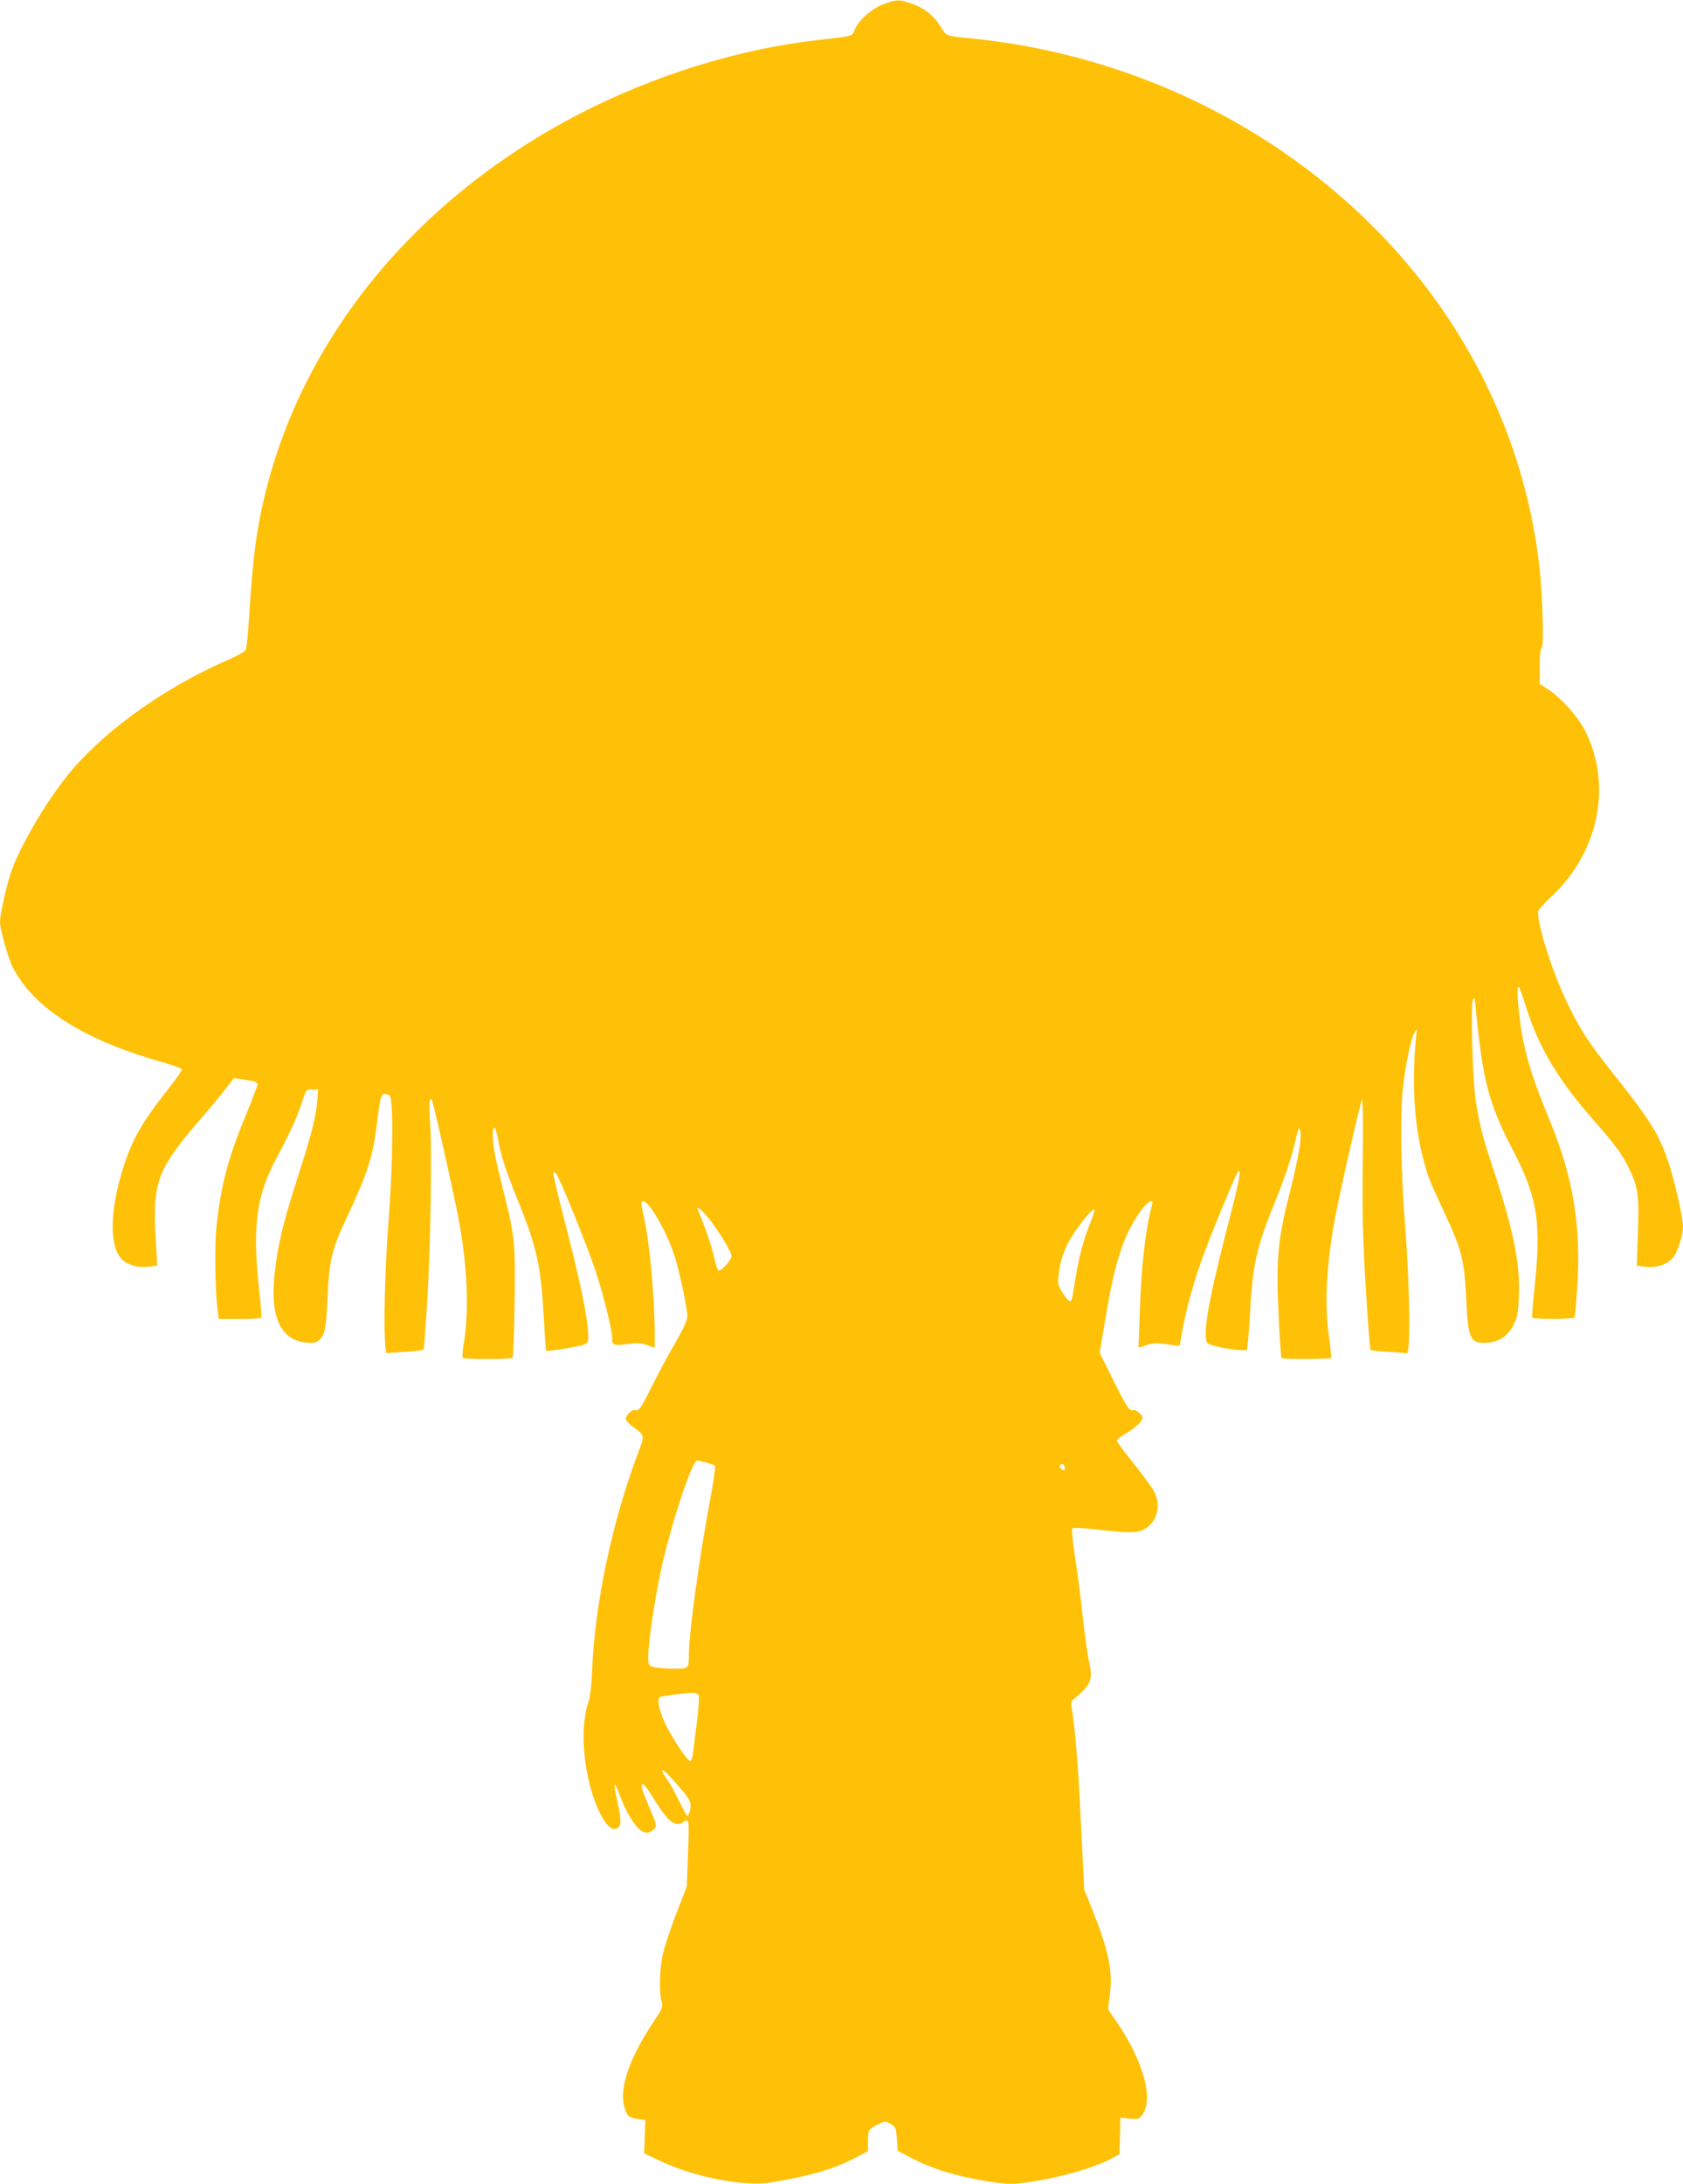 <?xml version="1.0" standalone="no"?>
<!DOCTYPE svg PUBLIC "-//W3C//DTD SVG 20010904//EN"
 "http://www.w3.org/TR/2001/REC-SVG-20010904/DTD/svg10.dtd">
<svg version="1.0" xmlns="http://www.w3.org/2000/svg"
 width="987pt" height="1280pt" viewBox="0 0 987 1280"
 preserveAspectRatio="xMidYMid meet">
<g transform="translate(0,1280) scale(0.1,-0.1)"
fill="#ffc107" stroke="none">
<path d="M5188 12778 c-69 -24 -147 -90 -173 -147 -20 -46 -3 -41 -222 -66
-465 -53 -959 -207 -1400 -435 -931 -482 -1592 -1273 -1828 -2185 -59 -231
-81 -390 -105 -773 -5 -89 -14 -171 -19 -181 -6 -10 -54 -37 -108 -60 -396
-173 -768 -447 -969 -716 -127 -169 -259 -402 -302 -535 -26 -78 -62 -242 -62
-282 0 -44 47 -212 74 -265 119 -236 409 -423 855 -551 74 -21 136 -43 138
-48 2 -6 -36 -60 -83 -120 -165 -207 -222 -314 -280 -521 -62 -226 -57 -408
13 -475 36 -34 97 -50 158 -41 l47 6 -8 141 c-21 353 4 419 271 728 50 57 112
132 138 167 l49 63 46 -7 c75 -10 92 -16 92 -31 0 -7 -31 -89 -69 -181 -104
-251 -148 -418 -172 -658 -11 -115 -8 -360 7 -482 l7 -53 123 0 c67 0 125 3
127 8 2 4 -4 81 -14 172 -39 362 -16 541 101 760 84 158 122 241 149 325 26
80 26 80 61 80 l35 0 -3 -50 c-4 -88 -33 -205 -102 -420 -98 -303 -131 -435
-150 -617 -27 -247 38 -384 186 -396 44 -4 59 -1 75 14 35 31 41 62 50 249 10
226 24 283 125 496 109 232 142 336 164 519 19 156 23 174 43 178 10 2 24 -2
32 -8 23 -19 20 -392 -6 -734 -28 -353 -32 -783 -9 -777 8 2 59 6 113 9 61 3
100 9 102 16 2 6 11 128 20 271 20 316 30 909 17 1060 -5 61 -5 117 -1 125 7
13 8 13 13 0 15 -40 139 -598 160 -719 49 -275 57 -521 25 -709 -6 -40 -9 -76
-5 -80 10 -9 282 -9 292 0 4 4 9 146 12 316 5 353 2 393 -63 652 -51 202 -65
277 -65 336 0 69 16 59 30 -19 18 -101 43 -178 115 -357 115 -282 137 -386
155 -704 5 -98 11 -180 13 -182 5 -6 190 24 220 35 22 9 27 17 27 45 0 105
-44 317 -154 740 -31 120 -54 221 -51 224 3 3 10 1 16 -5 18 -18 179 -414 229
-563 47 -141 100 -353 100 -401 0 -43 9 -47 87 -36 57 8 80 7 117 -6 l46 -16
0 72 c-1 230 -31 556 -65 702 -18 80 -18 85 -2 85 34 0 137 -179 182 -317 28
-86 75 -305 76 -356 1 -22 -20 -69 -71 -157 -40 -68 -101 -183 -137 -255 -67
-133 -77 -147 -99 -138 -15 6 -54 -31 -54 -52 0 -8 16 -27 36 -42 80 -61 78
-47 29 -177 -147 -395 -246 -867 -262 -1246 -4 -104 -11 -162 -25 -205 -50
-152 -24 -427 57 -612 39 -86 71 -125 103 -121 37 4 39 43 13 160 -21 88 -22
126 -2 77 39 -102 56 -137 86 -184 49 -77 93 -95 130 -55 18 20 17 23 -23 118
-49 117 -56 139 -43 146 5 4 33 -32 61 -79 65 -107 109 -155 143 -155 14 0 29
5 32 10 3 6 13 10 22 10 14 0 14 -22 8 -193 l-7 -192 -60 -155 c-33 -85 -68
-191 -79 -235 -21 -87 -25 -228 -9 -285 9 -32 6 -39 -44 -114 -142 -213 -203
-385 -176 -497 14 -58 28 -71 83 -78 l42 -6 -4 -98 -3 -97 93 -44 c202 -96
498 -153 653 -126 243 41 373 80 507 152 l59 31 0 56 c0 67 3 72 58 100 43 22
44 22 75 4 30 -18 32 -23 37 -89 l5 -69 80 -42 c112 -59 244 -101 403 -129
171 -30 190 -30 366 1 145 25 323 80 407 126 l44 24 3 108 3 107 53 -6 c49 -6
54 -4 74 21 69 87 10 310 -142 535 l-58 85 11 85 c17 142 -5 252 -104 501
l-46 114 -9 175 c-5 96 -14 274 -20 395 -10 196 -30 414 -46 501 -4 20 -1 35
8 42 108 89 120 116 94 227 -8 39 -25 156 -36 260 -11 105 -31 262 -45 349
-15 94 -21 164 -16 169 5 5 66 2 146 -7 196 -23 242 -21 286 8 67 45 87 132
50 211 -11 22 -65 96 -120 165 -56 69 -101 130 -101 137 0 6 20 23 44 37 65
38 106 75 106 97 0 20 -44 54 -58 45 -16 -10 -38 24 -116 182 l-77 154 36 213
c53 318 105 478 200 611 46 65 83 86 71 42 -38 -142 -63 -355 -72 -635 l-7
-201 48 15 c39 14 59 14 118 5 40 -6 73 -10 74 -8 2 1 10 43 18 92 19 109 64
276 112 409 44 124 201 507 214 519 21 22 6 -58 -47 -263 -109 -420 -149 -619
-142 -706 3 -37 5 -40 48 -52 58 -17 183 -33 192 -24 4 3 12 93 18 200 17 310
36 393 157 691 46 115 85 231 103 305 23 102 29 116 35 91 11 -42 -9 -158 -65
-382 -67 -261 -77 -386 -61 -710 6 -131 14 -240 17 -243 8 -8 281 -7 289 0 3
4 -1 54 -9 112 -28 184 -20 395 25 662 23 137 154 718 167 741 5 9 7 -147 4
-368 -3 -317 0 -444 18 -738 12 -195 24 -358 28 -361 4 -4 50 -9 102 -11 52
-3 102 -7 110 -9 24 -6 18 397 -10 756 -25 323 -30 653 -11 810 15 131 46 278
66 312 15 28 15 28 10 -22 -26 -259 -13 -503 39 -705 31 -119 31 -120 126
-325 103 -219 118 -281 129 -510 10 -223 23 -255 105 -255 83 0 144 40 179
119 17 36 22 71 25 166 6 186 -34 381 -147 723 -66 198 -85 272 -107 417 -18
122 -30 549 -16 585 8 21 11 15 16 -45 42 -429 76 -561 216 -830 151 -290 172
-431 125 -855 -7 -69 -11 -128 -9 -132 7 -11 242 -10 248 1 3 5 10 83 16 175
23 358 -23 642 -156 966 -92 224 -133 345 -160 477 -27 133 -44 336 -27 318 6
-5 25 -57 42 -114 74 -238 188 -428 397 -666 120 -136 162 -192 200 -267 60
-120 68 -166 60 -389 l-7 -196 43 -6 c82 -11 155 18 184 74 23 46 44 119 44
159 0 55 -47 264 -86 380 -54 162 -103 241 -319 513 -148 187 -196 259 -270
412 -88 180 -175 451 -175 541 0 10 34 49 75 87 283 260 364 664 197 982 -42
80 -141 189 -213 235 l-49 32 0 103 c0 68 4 106 12 111 13 8 5 290 -12 454
-78 732 -406 1423 -935 1969 -625 645 -1483 1055 -2400 1146 -151 15 -143 12
-176 66 -42 67 -100 114 -172 138 -73 25 -86 25 -159 -1z m-1029 -7122 c59
-74 131 -193 131 -217 0 -24 -66 -96 -78 -84 -5 6 -17 44 -26 85 -14 62 -53
175 -91 263 -16 37 15 14 64 -47z m2233 -29 c-37 -88 -66 -198 -87 -332 -21
-130 -21 -130 -41 -114 -8 7 -26 31 -39 53 -23 39 -23 45 -14 116 11 81 39
152 90 227 52 77 113 147 117 134 2 -6 -10 -44 -26 -84z m-2248 -1399 c22 -6
45 -14 49 -18 4 -4 -8 -90 -27 -191 -64 -341 -126 -789 -126 -916 0 -81 -2
-83 -84 -82 -39 0 -89 3 -111 7 -37 7 -40 10 -43 42 -7 72 47 429 94 614 68
271 166 556 192 556 8 0 33 -5 56 -12z m2099 -22 c3 -8 3 -17 0 -20 -9 -9 -34
15 -27 25 8 13 21 11 27 -5z m-2146 -1341 c5 -8 0 -78 -10 -157 -10 -79 -21
-162 -23 -185 -3 -24 -11 -43 -17 -43 -17 0 -109 140 -148 223 -36 79 -48 144
-28 152 17 6 141 22 186 24 19 0 35 -5 40 -14z m-118 -532 c57 -66 71 -88 71
-115 0 -32 -14 -67 -23 -58 -2 3 -23 43 -47 90 -23 47 -50 96 -60 110 -69 99
-37 85 59 -27z"/>
</g>
</svg>

